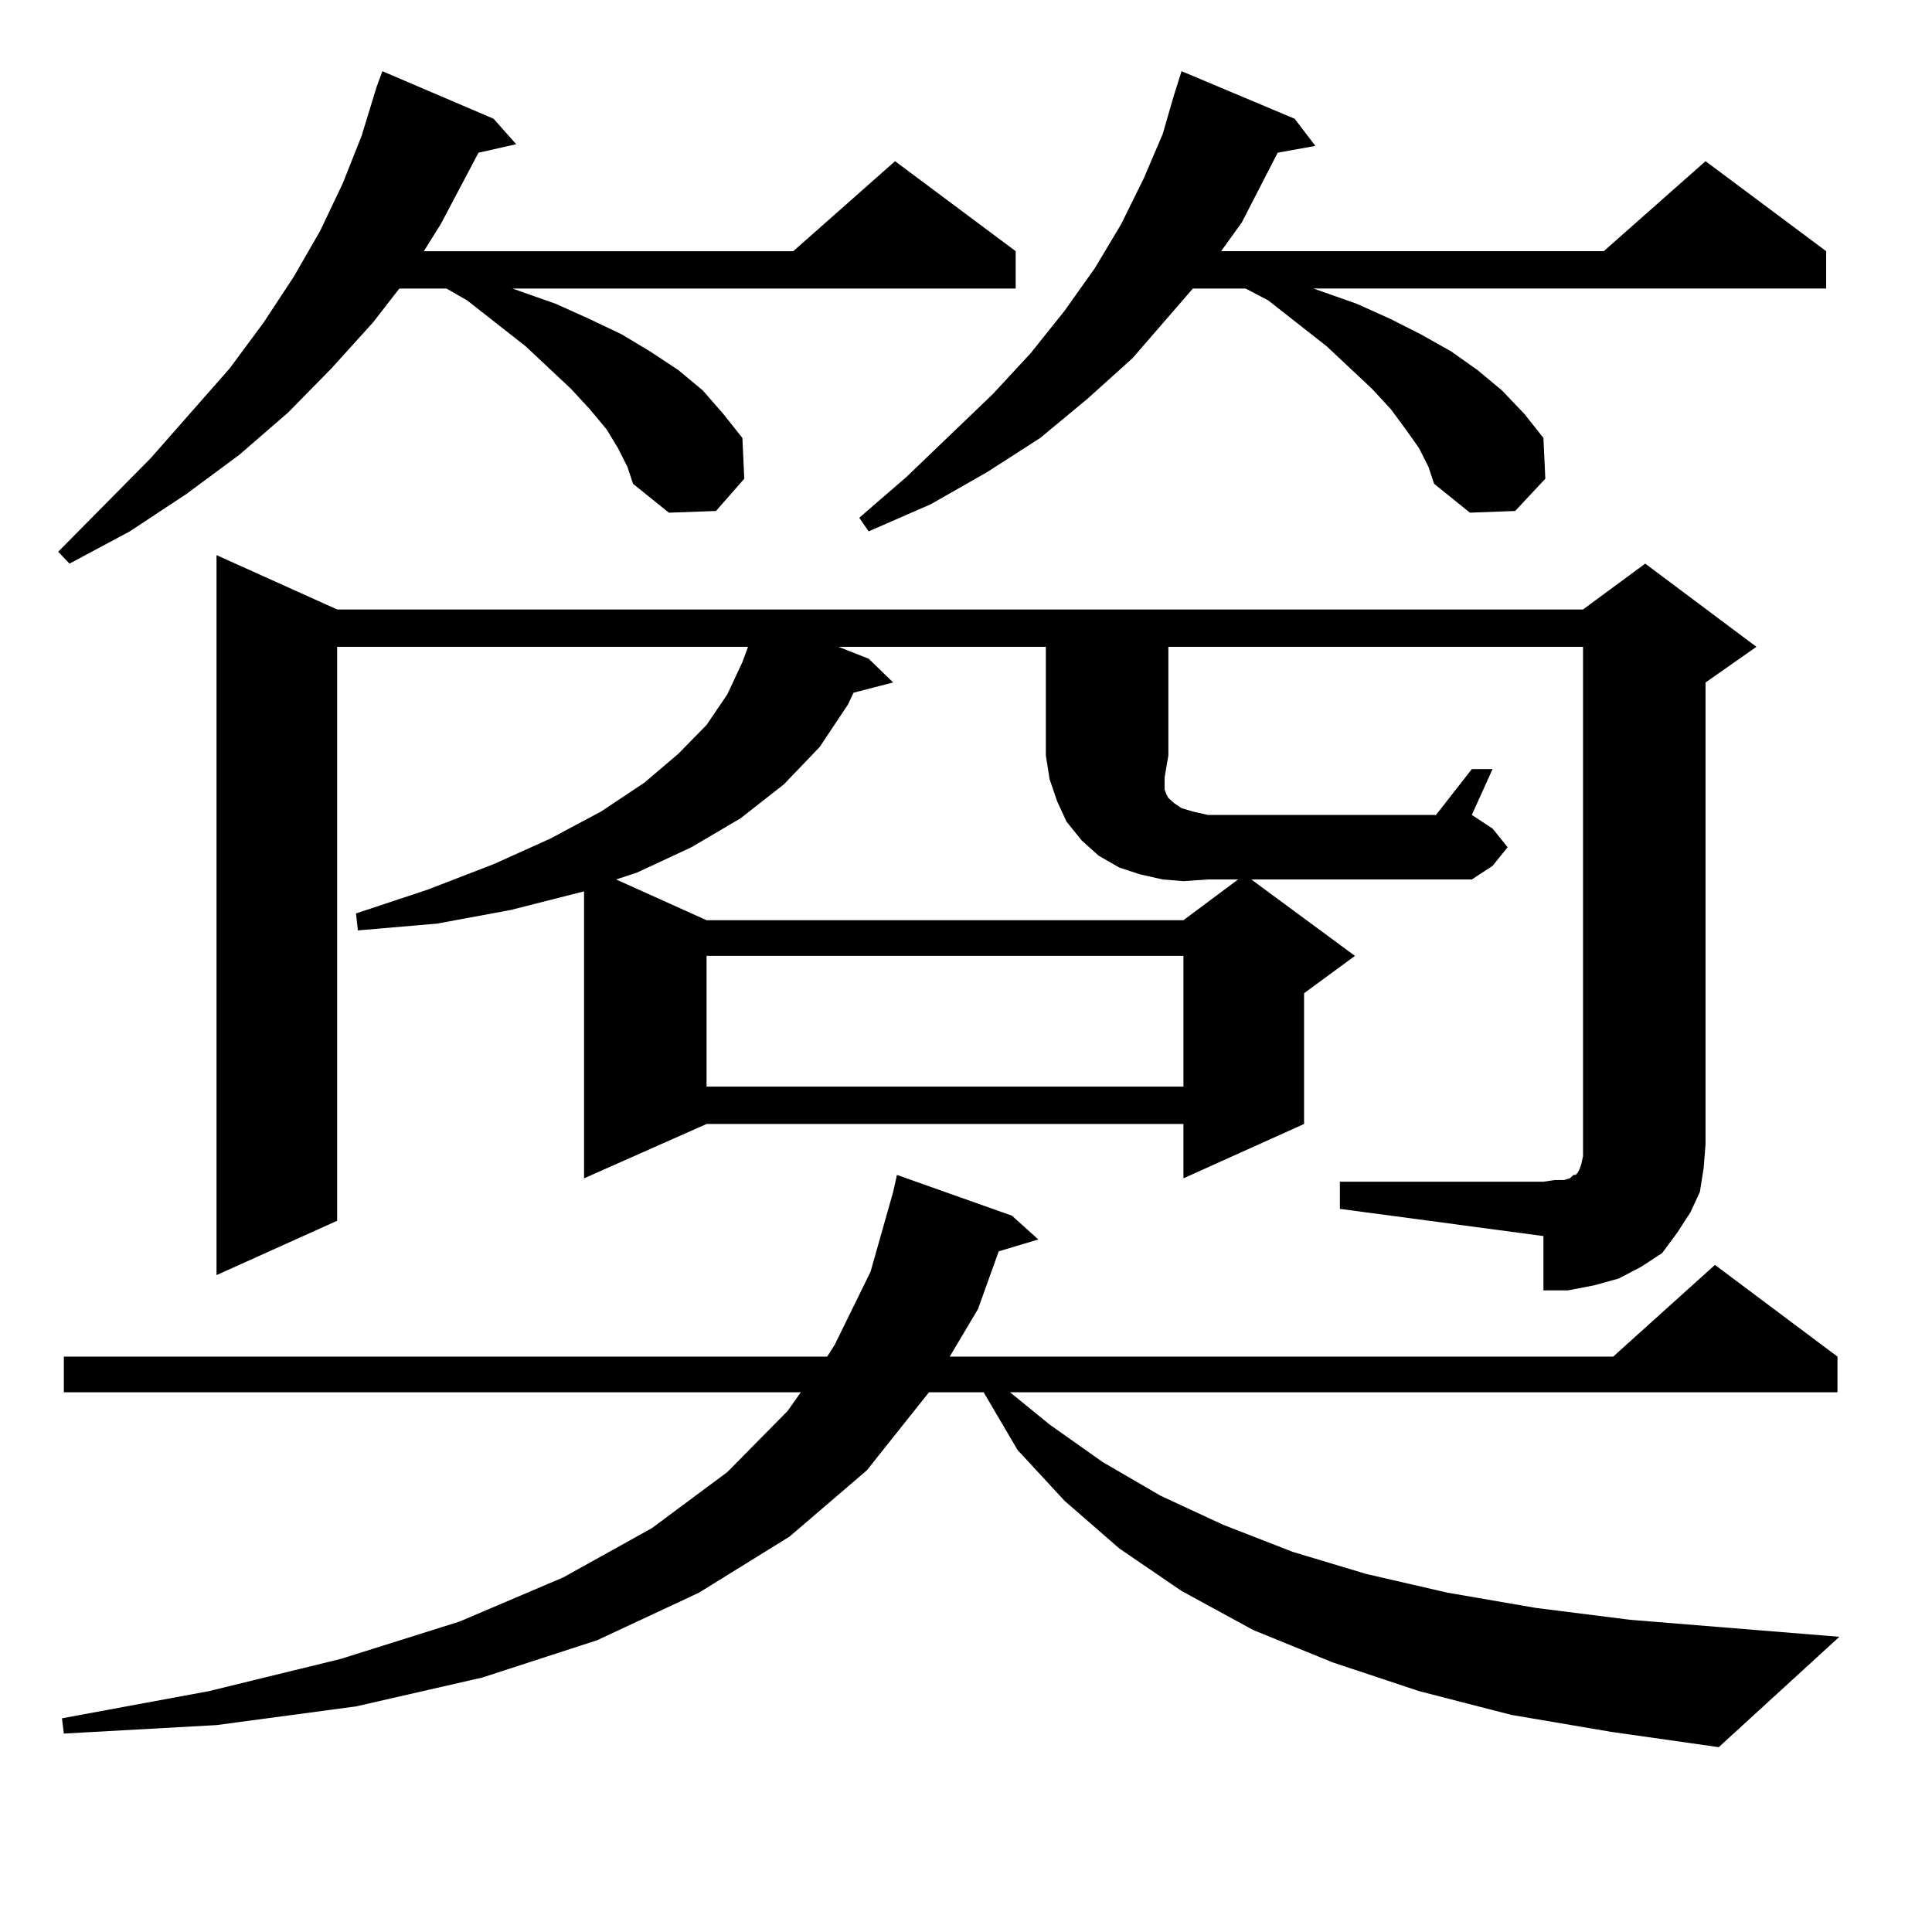 <?xml version="1.0" encoding="utf-8"?>
<!-- Generator: Adobe Illustrator 16.0.0, SVG Export Plug-In . SVG Version: 6.00 Build 0)  -->
<!DOCTYPE svg PUBLIC "-//W3C//DTD SVG 1.1//EN" "http://www.w3.org/Graphics/SVG/1.1/DTD/svg11.dtd">
<svg version="1.1" id="图层_1" xmlns="http://www.w3.org/2000/svg" xmlns:xlink="http://www.w3.org/1999/xlink" x="0px" y="0px"
	 width="1000px" height="1000px" viewBox="0 0 1000 1000" enable-background="new 0 0 1000 1000" xml:space="preserve">
<path d="M319.87,231.965l-5.854-9.668l-8.78-10.547l-9.756-10.547l-23.414-21.973l-30.243-23.73l-10.731-6.152h-24.39
	l-13.658,17.578l-21.463,23.73l-22.438,22.852l-25.365,21.973l-27.316,20.215l-29.268,19.336L35.975,291.73l-5.854-6.152
	l47.804-48.34l40.975-46.582l17.561-23.73l15.609-23.73l13.658-23.73l11.707-24.609l9.756-24.609l7.805-25.488l2.927-7.91
	l57.56,24.609l11.707,13.184l-19.512,4.395l-19.512,36.914l-8.78,14.063H410.6l52.682-46.582l62.438,46.582v19.336H265.237
	l22.438,7.91l17.561,7.91l16.585,7.91l14.634,8.789l14.634,9.668l12.683,10.547l10.731,12.305l9.756,12.305l0.976,21.094
	l-14.634,16.699l-24.39,0.879l-18.536-14.941l-2.927-8.789L319.87,231.965z M782.298,887.629l-47.804-12.305l-44.877-14.941
	l-40.975-16.699l-37.072-20.215l-32.194-21.973l-28.292-24.609l-24.39-26.367l-17.561-29.883h-28.292l-32.194,40.43l-39.999,34.277
	l-46.828,29.004l-52.682,24.609l-59.511,19.336l-65.364,14.941l-72.193,9.668l-79.022,4.395l-0.976-7.91l76.096-14.063
	l68.291-16.699l61.462-19.336l53.657-22.852l45.853-25.488l39.023-29.004l31.219-31.641l6.829-9.668H33.048V702.18H428.16
	l3.902-6.152l18.536-37.793l11.707-41.309l1.951-8.789l59.511,21.094l13.658,12.305l-20.487,6.152l-10.731,29.883l-14.634,24.609
	h343.406l52.682-47.461l63.413,47.461v18.457H522.792l20.487,16.699l27.316,19.336l30.243,17.578l32.194,14.941l36.097,14.063
	l38.048,11.426l41.95,9.668l45.853,7.91l48.779,6.152l108.29,8.789l-62.438,57.129l-55.608-7.91L782.298,887.629z M604.741,391.047
	l-1.951,11.426v6.152l0.976,2.637l0.976,1.758l2.927,2.637l3.902,2.637l5.854,1.758l7.805,1.758h118.046l18.536-23.73h10.731
	l-10.731,23.73l10.731,7.031l7.805,9.668l-7.805,9.668l-10.731,7.031H647.667l53.657,39.551l-26.341,19.336v67.676l-62.438,28.125
	V581.77H365.723l-63.413,28.125V461.359l-38.048,9.668l-38.048,7.031l-40.975,3.516l-0.976-8.789l37.072-12.305l34.146-13.184
	l29.268-13.184l26.341-14.063l22.438-14.941l17.561-14.941l14.634-14.941l10.731-15.82l7.805-16.699l2.927-7.91H174.508v297.07
	l-62.438,28.125V287.336l62.438,28.125H819.37l32.194-23.73l57.56,43.066l-26.341,18.457v239.063l-0.976,12.305l-1.951,12.305
	l-4.878,10.547l-6.829,10.547l-7.805,10.547l-10.731,7.031l-11.707,6.152l-12.683,3.516l-13.658,2.637h-12.683v-28.125
	L693.52,625.715v-14.063h105.363l5.854-0.879h4.878l2.927-0.879l1.951-1.758h0.976l0.976-0.879l0.976-1.758l0.976-2.637l0.976-4.395
	v-6.152v-257.52H604.741V391.047z M601.814,455.207l-11.707-2.637l-10.731-3.516l-10.731-6.152l-8.78-7.91l-7.805-9.668
	l-4.878-10.547l-3.902-11.426l-1.951-12.305v-56.25H434.014l15.609,6.152l12.683,12.305l-20.487,5.273l-2.927,6.152l-14.634,21.973
	l-18.536,19.336l-22.438,17.578l-25.365,14.941l-28.292,13.184l-10.731,3.516l46.828,21.094h246.823l28.292-21.094h-15.609
	l-12.683,0.879L601.814,455.207z M365.723,494.758v67.676h246.823v-67.676H365.723z M734.494,231.965l-6.829-9.668l-7.805-10.547
	l-9.756-10.547L686.69,179.23l-30.243-23.73l-11.707-6.152h-27.316l-31.219,36.035l-23.414,21.094l-24.39,20.215l-27.316,17.578
	l-29.268,16.699l-32.194,14.063L444.745,268l24.39-21.094l44.877-43.066l19.512-21.094l17.561-21.973l15.609-21.973l13.658-22.852
	l11.707-23.73l9.756-22.852l5.854-20.215l3.902-12.305l58.535,24.609l10.731,14.063l-19.512,3.516l-18.536,36.035l-10.731,14.941
	h198.044l52.682-46.582l62.438,46.582v19.336H679.861l22.438,7.91l17.561,7.91l15.609,7.91l15.609,8.789l13.658,9.668l12.683,10.547
	l11.707,12.305l9.756,12.305l0.976,21.094l-15.609,16.699l-23.414,0.879l-18.536-14.941l-2.927-8.789L734.494,231.965z"/>
</svg>

